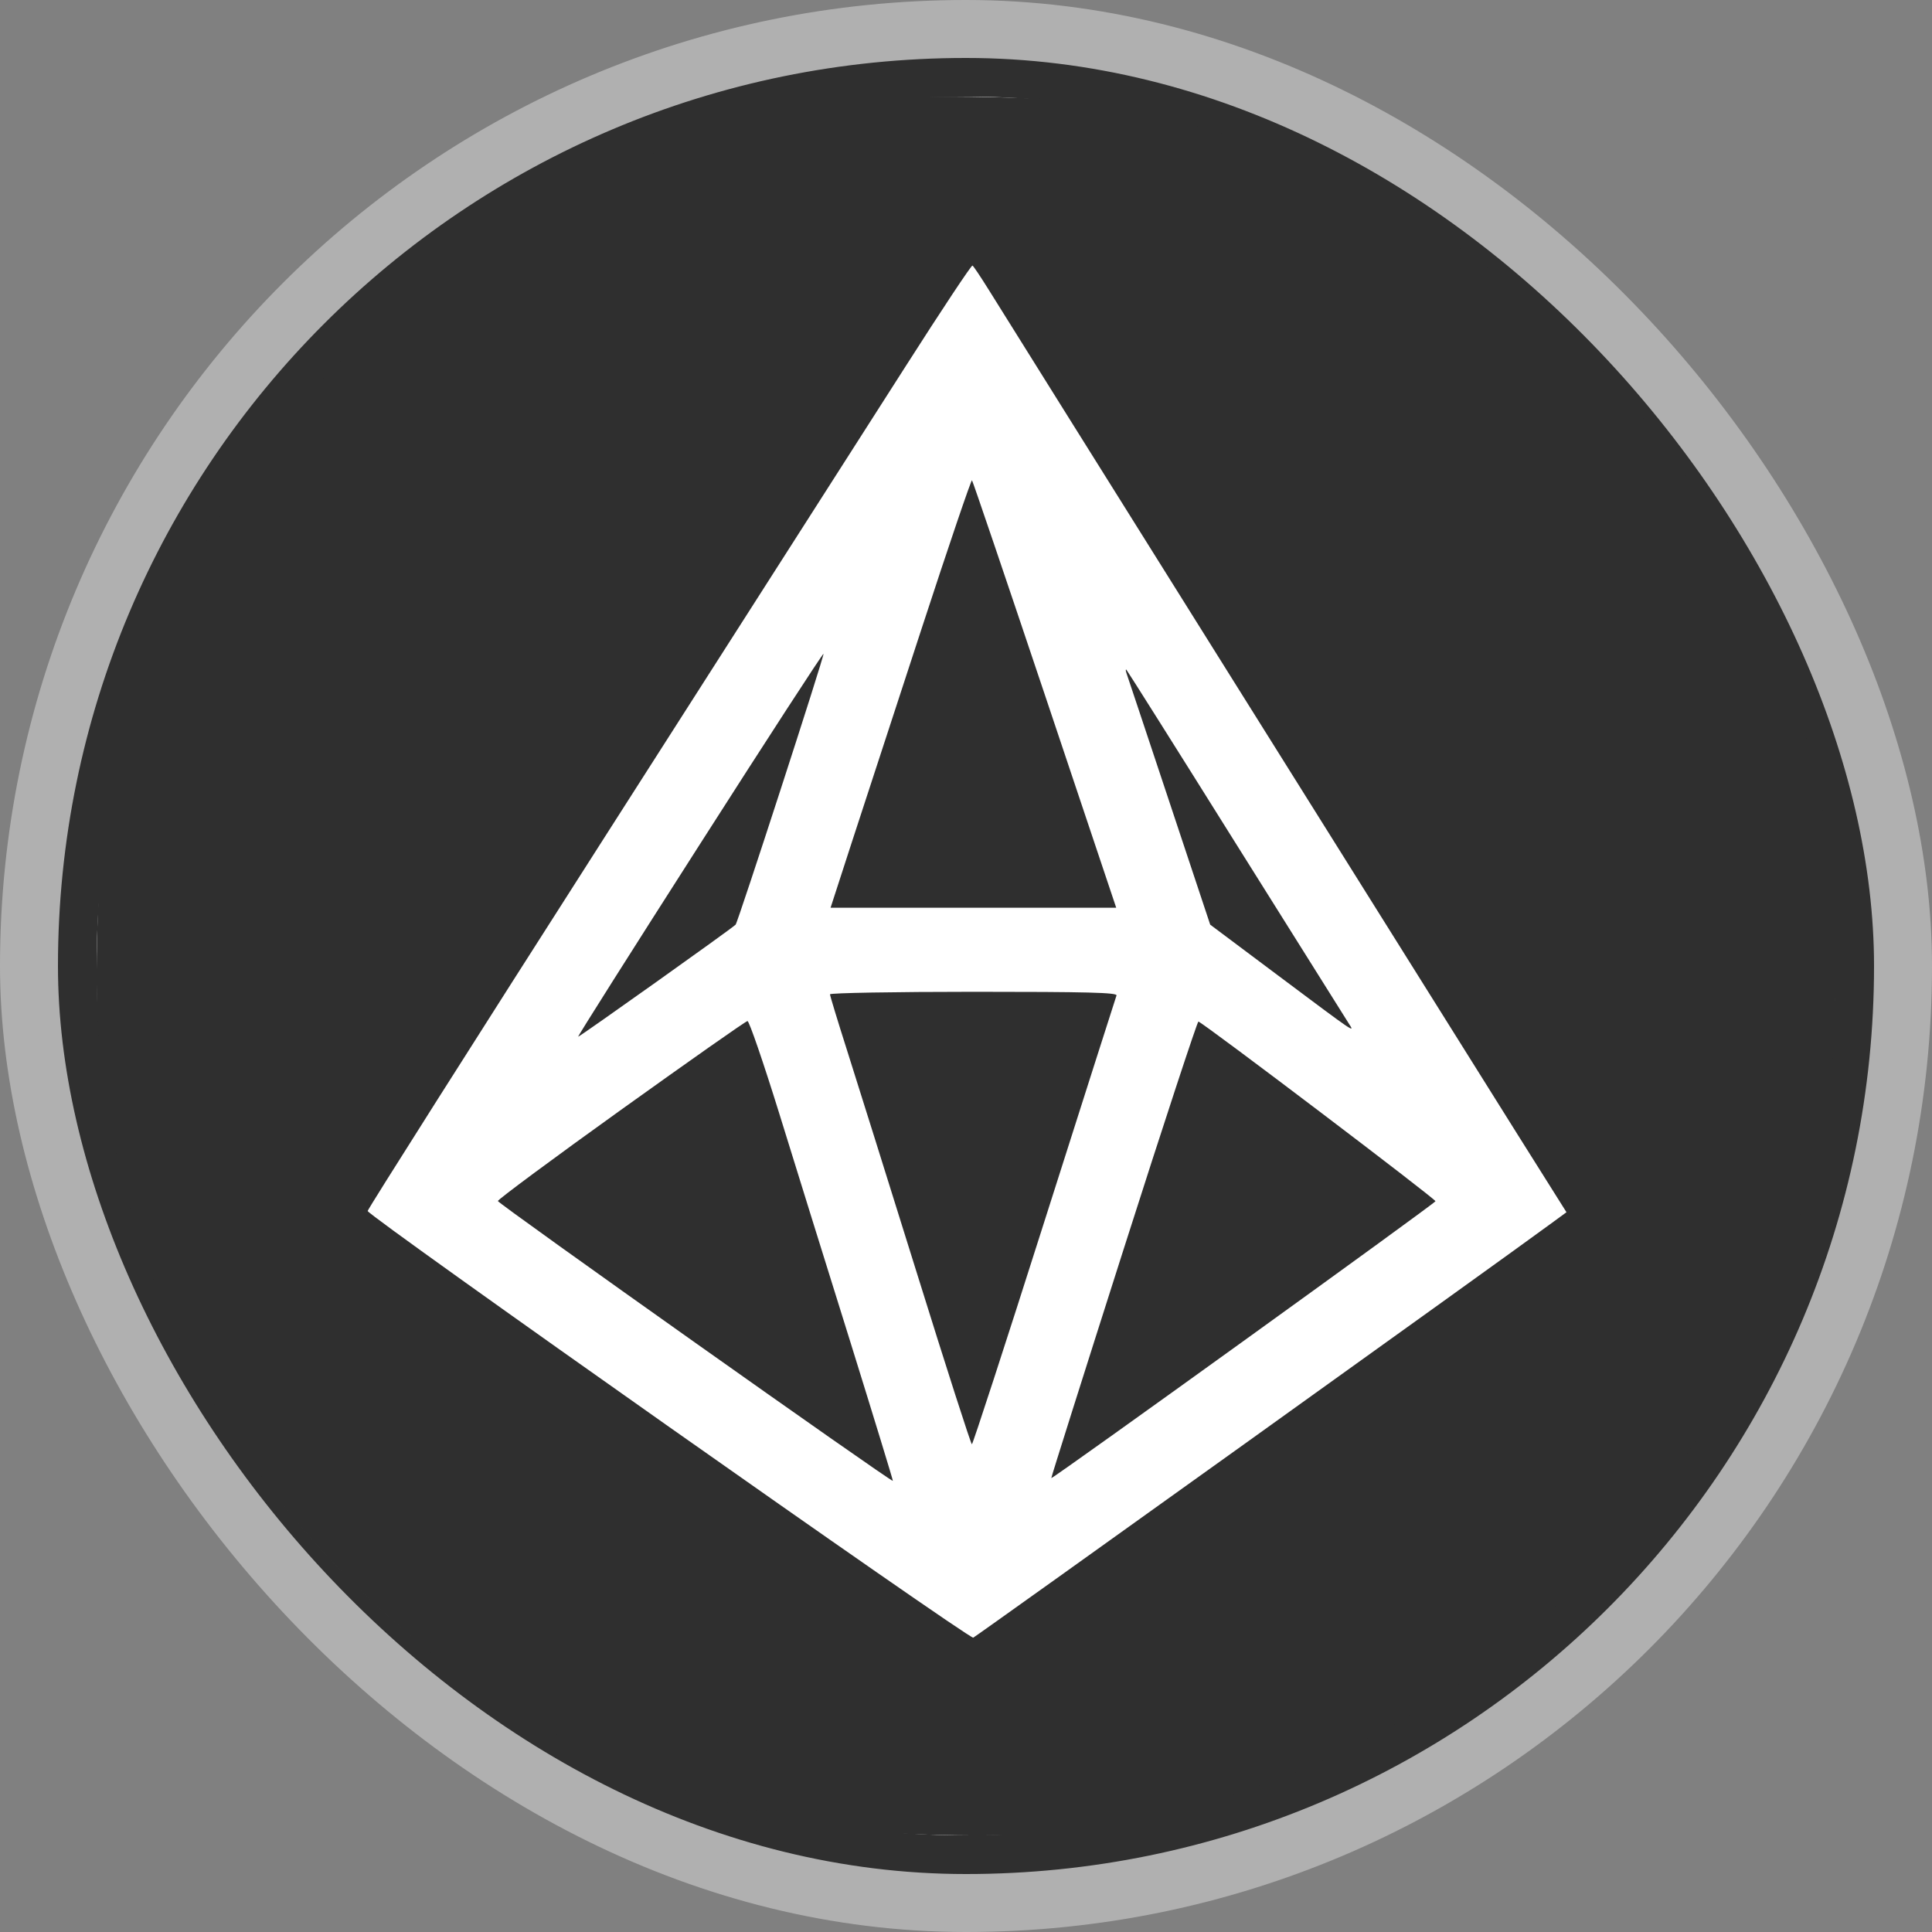 <svg width="20" height="20" viewBox="0 0 20 20" fill="none" xmlns="http://www.w3.org/2000/svg">
<rect x="0" y="0" width="20" height="20" fill="#808080" stroke="none"/>
<rect x="0.3" y="0.3" width="19.4" height="19.4" rx="9.7" fill="#2F2F2F"/>
<circle cx="10" cy="10" r="9" fill="white"/>
<path fill-rule="evenodd" clip-rule="evenodd" d="M9.102 1.022C7.046 1.247 5.209 2.101 3.747 3.512C2.297 4.911 1.393 6.675 1.07 8.736C1.003 9.166 0.977 10.303 1.023 10.798C1.218 12.883 2.077 14.76 3.518 16.253C4.917 17.703 6.681 18.607 8.742 18.93C9.172 18.997 10.309 19.023 10.804 18.977C12.889 18.782 14.766 17.923 16.259 16.483C17.709 15.084 18.613 13.319 18.936 11.258C19.003 10.828 19.029 9.691 18.983 9.196C18.689 6.053 16.842 3.346 14.029 1.934C13.155 1.496 12.307 1.229 11.264 1.064C10.892 1.005 9.504 0.978 9.102 1.022ZM10.231 2.993C10.403 3.272 14.991 10.598 15.711 11.746L16.216 12.549L16.059 12.664C15.581 13.017 10.103 16.942 10.075 16.953C10.03 16.97 3.802 12.582 3.806 12.536C3.808 12.515 4.91 10.777 6.255 8.673C7.6 6.569 9.004 4.373 9.375 3.792C9.745 3.212 10.057 2.742 10.067 2.749C10.078 2.755 10.151 2.865 10.231 2.993ZM9.54 6.509C9.261 7.362 8.935 8.361 8.815 8.728L8.598 9.397H10.077H11.555L10.816 7.192C10.409 5.979 10.07 4.98 10.062 4.972C10.054 4.964 9.819 5.655 9.54 6.509ZM7.245 8.74C6.547 9.831 5.98 10.727 5.985 10.732C5.993 10.738 7.574 9.614 7.615 9.572C7.638 9.55 8.537 6.78 8.525 6.768C8.519 6.761 7.942 7.649 7.245 8.74ZM11.66 6.965C11.669 6.989 11.867 7.586 12.102 8.291L12.528 9.572L13.225 10.094C14.04 10.704 14.029 10.697 13.963 10.596C13.937 10.556 13.412 9.719 12.796 8.736C12.181 7.753 11.67 6.943 11.661 6.934C11.652 6.926 11.652 6.94 11.66 6.965ZM8.592 10.293C8.592 10.307 8.671 10.567 8.768 10.871C8.865 11.175 9.191 12.217 9.494 13.187C9.796 14.157 10.051 14.951 10.061 14.951C10.07 14.951 10.408 13.914 10.811 12.646C11.215 11.379 11.55 10.325 11.558 10.305C11.568 10.275 11.26 10.267 10.081 10.267C9.262 10.267 8.592 10.279 8.592 10.293ZM6.43 11.488C5.728 11.991 5.154 12.417 5.154 12.433C5.154 12.459 9.228 15.345 9.243 15.33C9.246 15.327 9.049 14.683 8.805 13.899C8.56 13.116 8.227 12.045 8.065 11.521C7.902 10.996 7.755 10.569 7.738 10.57C7.72 10.571 7.132 10.985 6.43 11.488ZM11.632 12.931C11.217 14.231 10.88 15.298 10.883 15.301C10.895 15.313 14.851 12.461 14.86 12.435C14.867 12.415 12.482 10.607 12.406 10.575C12.396 10.57 12.047 11.63 11.632 12.931Z" fill="#2F2F2F"/>
<rect x="0.3" y="0.3" width="19.4" height="19.4" rx="9.7" stroke="#B0B0B0" stroke-width="0.6"/>
</svg>
